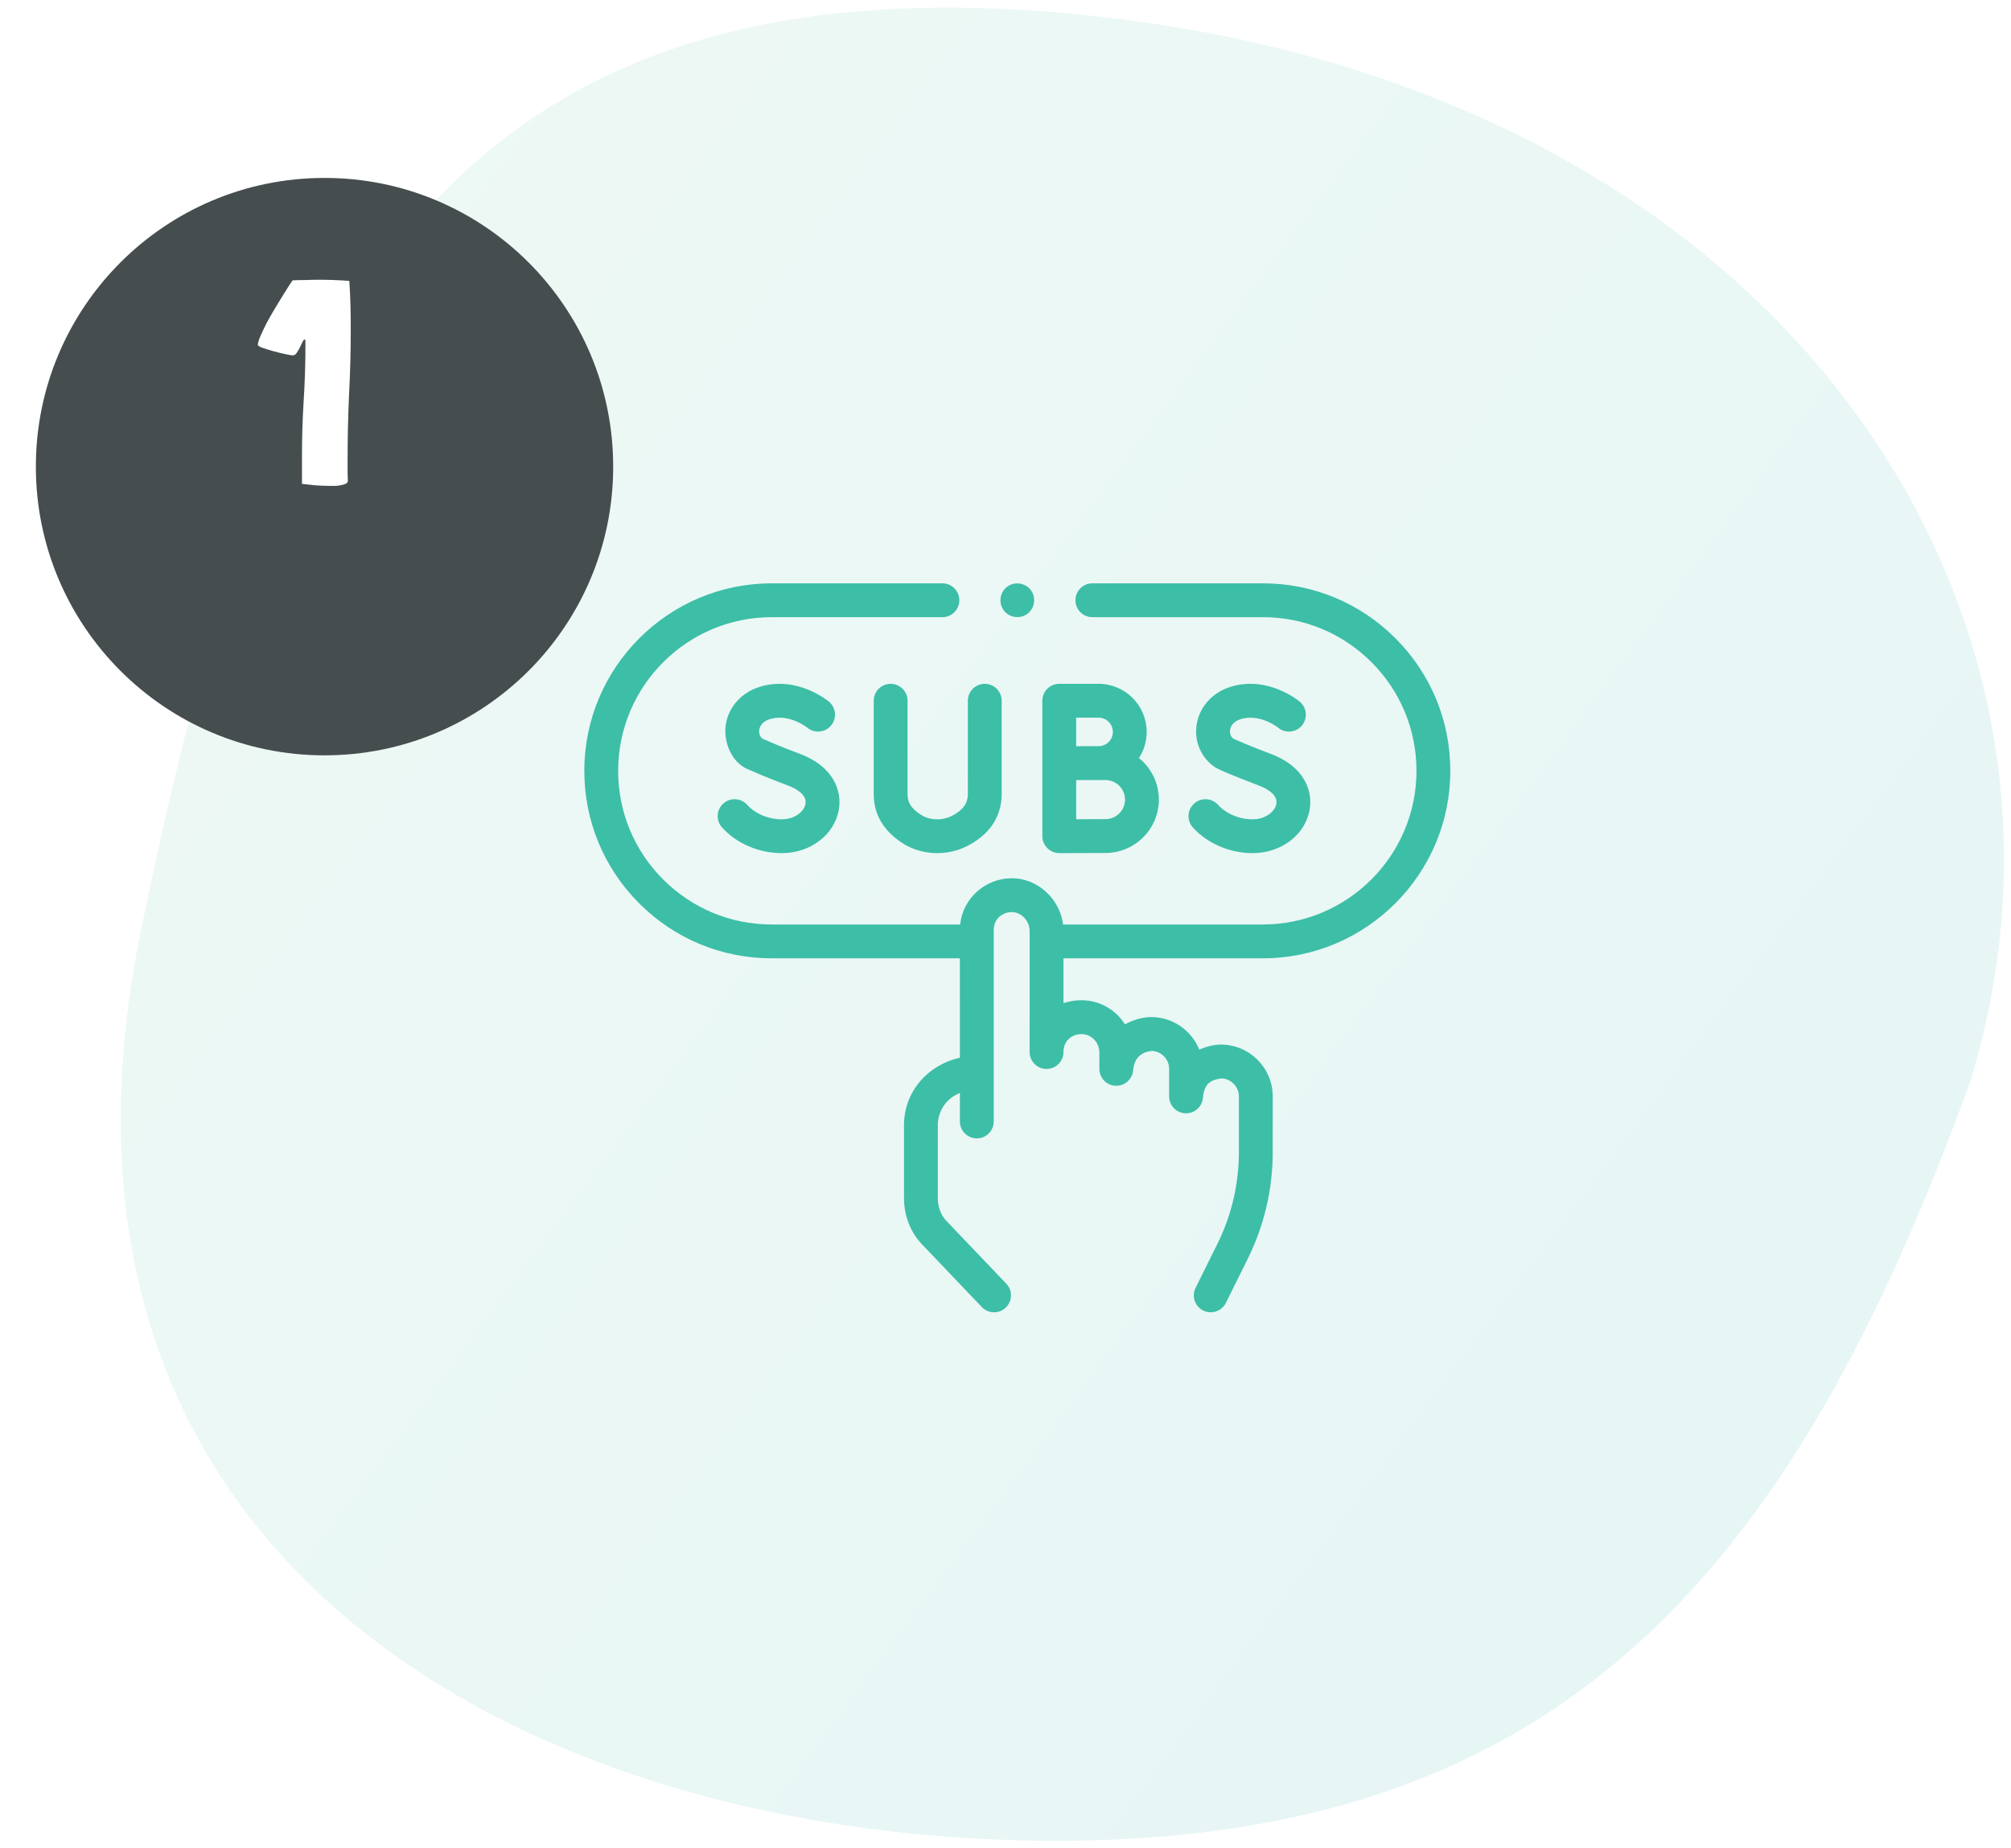 <svg width="209" height="192" viewBox="0 0 209 192" fill="none" xmlns="http://www.w3.org/2000/svg">
<path d="M204.727 112.489C186.227 163.489 162.194 191.284 109.727 191.284C57.26 191.284 0.67 163.989 14.727 96.284C26.727 38.489 42.727 -4.293 109.727 1.284C184.227 7.487 220.227 62.489 204.727 112.489Z" fill="url(#paint0_linear_2064_1158)" fill-opacity="0.16"/>
<g clip-path="url(#clip0_2064_1158)">
<path d="M131.244 60.615H113.526C112.555 60.615 111.768 61.402 111.768 62.373C111.768 63.344 112.555 64.131 113.526 64.131H131.244C135.511 64.131 139.52 65.791 142.534 68.807C145.551 71.823 147.212 75.833 147.212 80.097C147.212 88.902 140.049 96.065 131.244 96.065H110.483C110.15 93.412 107.841 91.239 105.127 91.263C102.404 91.27 100.069 93.346 99.789 96.065H80.211C75.945 96.065 71.936 94.404 68.921 91.387C65.904 88.371 64.243 84.361 64.243 80.097C64.243 71.293 71.406 64.131 80.211 64.131H97.943C98.914 64.131 99.701 63.344 99.701 62.373C99.701 61.402 98.914 60.615 97.943 60.615H80.211C69.468 60.615 60.727 69.355 60.727 80.097C60.727 85.3 62.755 90.193 66.435 93.873C70.113 97.554 75.006 99.581 80.211 99.581H99.759L99.761 109.91C96.416 110.653 93.95 113.445 93.95 116.931V124.494C93.95 126.34 94.647 128.108 95.865 129.346L102.04 135.819C102.711 136.521 103.823 136.547 104.526 135.877C105.228 135.207 105.254 134.094 104.584 133.392L98.399 126.909C98.392 126.901 98.384 126.894 98.377 126.886C97.797 126.3 97.465 125.428 97.465 124.494V116.93C97.465 115.424 98.364 114.118 99.76 113.574V116.533C99.76 117.504 100.547 118.291 101.518 118.291C102.489 118.291 103.276 117.504 103.276 116.533L103.275 96.642C103.274 95.452 104.214 94.793 105.103 94.778C106.156 94.754 107.008 95.712 107.008 96.735V109.318C107.008 110.289 107.795 111.076 108.766 111.076C109.737 111.076 110.524 110.289 110.524 109.318C110.524 108.211 111.319 107.455 112.418 107.453C113.432 107.463 114.256 108.322 114.256 109.367V111.067C114.256 112.005 114.993 112.778 115.931 112.823C116.871 112.863 117.675 112.167 117.764 111.232C117.879 110.016 118.491 109.34 119.712 109.201C120.708 109.242 121.506 110.064 121.506 111.067V113.928C121.506 114.867 122.243 115.64 123.181 115.684C124.123 115.725 124.925 115.028 125.014 114.094C125.141 112.748 125.654 112.208 126.964 112.063C127.958 112.102 128.755 112.924 128.755 113.928V119.758C128.755 123.031 127.985 126.309 126.528 129.241L124.255 133.824C123.823 134.693 124.179 135.748 125.048 136.18C125.299 136.304 125.566 136.363 125.828 136.363C126.475 136.363 127.097 136.004 127.404 135.386L129.677 130.805C131.374 127.391 132.271 123.571 132.271 119.757V113.928C132.271 110.96 129.856 108.546 126.888 108.546C126.137 108.546 125.321 108.769 124.636 109.067C123.84 107.088 121.9 105.686 119.639 105.684C118.721 105.684 117.716 105.995 116.919 106.441C115.971 104.953 114.325 103.956 112.458 103.938C111.779 103.928 111.129 104.035 110.524 104.245V99.581H131.244C141.987 99.581 150.728 90.841 150.728 80.097C150.728 74.894 148.701 70.002 145.02 66.321C141.343 62.642 136.45 60.615 131.244 60.615Z" fill="#3DBEA7"/>
<path d="M114.176 71.058H110.087C109.116 71.058 108.329 71.845 108.329 72.815V86.893C108.329 87.855 109.136 88.651 110.095 88.651C110.095 88.651 113.854 88.634 114.89 88.634C117.949 88.634 120.437 86.145 120.437 83.087C120.437 81.344 119.628 79.787 118.368 78.77C118.876 77.987 119.173 77.055 119.173 76.055C119.173 73.299 116.931 71.058 114.176 71.058ZM114.176 74.573C114.993 74.573 115.658 75.238 115.658 76.055C115.658 76.872 114.993 77.536 114.176 77.536C113.875 77.536 111.845 77.54 111.845 77.54V74.573H114.176ZM114.89 85.118C114.33 85.118 112.974 85.123 111.845 85.128V81.059C112.128 81.058 114.89 81.056 114.89 81.056C116.01 81.056 116.921 81.967 116.921 83.087C116.921 84.207 116.01 85.118 114.89 85.118Z" fill="#3DBEA7"/>
<path d="M81.252 85.135C79.852 85.135 78.505 84.571 77.649 83.626C76.997 82.906 75.885 82.852 75.166 83.504C74.446 84.156 74.392 85.267 75.044 85.987C76.556 87.655 78.876 88.651 81.252 88.651C84.218 88.651 86.708 86.758 87.174 84.151C87.524 82.189 86.633 79.626 83.083 78.316C81.353 77.678 79.743 76.984 79.249 76.767C78.865 76.458 78.878 76.028 78.904 75.849C78.939 75.6 79.12 74.992 80.025 74.72C82.009 74.122 83.849 75.574 83.9 75.616C84.644 76.232 85.746 76.133 86.368 75.394C86.993 74.65 86.897 73.541 86.154 72.917C86.021 72.805 82.856 70.195 79.011 71.353C77.068 71.938 75.694 73.47 75.424 75.349C75.178 77.06 75.999 79.167 77.662 79.909C77.744 79.946 79.683 80.809 81.866 81.614C82.484 81.842 83.9 82.485 83.713 83.533C83.572 84.321 82.613 85.135 81.252 85.135Z" fill="#3DBEA7"/>
<path d="M130.185 85.135C128.786 85.135 127.439 84.571 126.582 83.626C125.93 82.906 124.819 82.852 124.099 83.504C123.38 84.156 123.325 85.267 123.977 85.987C125.489 87.655 127.81 88.651 130.185 88.651C133.151 88.651 135.642 86.758 136.107 84.151C136.458 82.189 135.567 79.626 132.016 78.316C130.287 77.678 128.677 76.984 128.183 76.767C127.799 76.459 127.812 76.028 127.837 75.849C127.873 75.6 128.054 74.992 128.958 74.72C130.943 74.122 132.783 75.574 132.834 75.616C133.577 76.232 134.68 76.133 135.302 75.394C135.927 74.65 135.83 73.542 135.087 72.917C134.955 72.805 131.789 70.195 127.944 71.353C126.002 71.938 124.627 73.47 124.357 75.349C124.104 77.113 124.869 78.809 126.352 79.777C126.811 80.034 128.305 80.67 130.8 81.614C131.417 81.842 132.834 82.485 132.646 83.533C132.506 84.321 131.547 85.135 130.185 85.135Z" fill="#3DBEA7"/>
<path d="M92.563 71.058C91.592 71.058 90.805 71.845 90.805 72.815V82.502C90.805 84.626 91.821 86.352 93.825 87.632C95.793 88.89 98.403 88.978 100.482 87.931C103.474 86.424 104.103 84.141 104.103 82.492V72.815C104.103 71.845 103.316 71.058 102.345 71.058C101.374 71.058 100.587 71.845 100.587 72.815V82.492C100.587 83.167 100.395 84.038 98.901 84.791C97.921 85.284 96.649 85.265 95.718 84.67C94.558 83.929 94.321 83.267 94.321 82.502V72.816C94.321 71.845 93.534 71.058 92.563 71.058Z" fill="#3DBEA7"/>
<path d="M104.266 63.349C104.792 64.152 105.911 64.36 106.703 63.834C107.503 63.303 107.717 62.195 107.188 61.398C106.659 60.6 105.547 60.383 104.752 60.913C103.954 61.444 103.736 62.553 104.266 63.349Z" fill="#3DBEA7"/>
</g>
<g filter="url(#filter0_dd_2064_1158)">
<circle cx="33.727" cy="40.489" r="30" fill="#464D4F"/>
</g>
<path d="M36.124 48.899C36.124 49.259 36.134 49.609 36.154 49.949C36.154 50.069 36.094 50.169 35.974 50.249C35.854 50.309 35.704 50.359 35.524 50.399C35.344 50.439 35.144 50.469 34.924 50.489C34.704 50.489 34.504 50.489 34.324 50.489C33.824 50.489 33.304 50.469 32.764 50.429C32.244 50.369 31.784 50.319 31.384 50.279V50.249V47.339C31.384 45.399 31.444 43.479 31.564 41.579C31.684 39.679 31.744 37.759 31.744 35.819C31.744 35.719 31.744 35.629 31.744 35.549C31.744 35.469 31.734 35.379 31.714 35.279C31.614 35.259 31.524 35.339 31.444 35.519C31.364 35.679 31.274 35.869 31.174 36.089C31.074 36.289 30.964 36.479 30.844 36.659C30.724 36.839 30.584 36.929 30.424 36.929C30.324 36.929 30.084 36.889 29.704 36.809C29.324 36.729 28.914 36.629 28.474 36.509C28.034 36.389 27.644 36.269 27.304 36.149C26.964 36.029 26.794 35.919 26.794 35.819C26.814 35.579 26.914 35.259 27.094 34.859C27.274 34.459 27.484 34.019 27.724 33.539C27.984 33.059 28.264 32.569 28.564 32.069C28.864 31.569 29.144 31.109 29.404 30.689C29.664 30.269 29.884 29.919 30.064 29.639C30.264 29.339 30.384 29.169 30.424 29.129C30.884 29.109 31.334 29.099 31.774 29.099C32.234 29.079 32.694 29.069 33.154 29.069C33.674 29.069 34.194 29.079 34.714 29.099C35.234 29.119 35.764 29.149 36.304 29.189C36.364 30.049 36.404 30.899 36.424 31.739C36.444 32.559 36.454 33.389 36.454 34.229C36.454 36.529 36.394 38.799 36.274 41.039C36.174 43.279 36.124 45.549 36.124 47.849C36.124 48.189 36.124 48.539 36.124 48.899Z" fill="white"/>
<defs>
<filter id="filter0_dd_2064_1158" x="0.728" y="10.489" width="66" height="67" filterUnits="userSpaceOnUse" color-interpolation-filters="sRGB">
<feFlood flood-opacity="0" result="BackgroundImageFix"/>
<feColorMatrix in="SourceAlpha" type="matrix" values="0 0 0 0 0 0 0 0 0 0 0 0 0 0 0 0 0 0 127 0" result="hardAlpha"/>
<feMorphology radius="1" operator="erode" in="SourceAlpha" result="effect1_dropShadow_2064_1158"/>
<feOffset dy="4"/>
<feGaussianBlur stdDeviation="2"/>
<feComposite in2="hardAlpha" operator="out"/>
<feColorMatrix type="matrix" values="0 0 0 0 0.047 0 0 0 0 0.047 0 0 0 0 0.051 0 0 0 0.05 0"/>
<feBlend mode="normal" in2="BackgroundImageFix" result="effect1_dropShadow_2064_1158"/>
<feColorMatrix in="SourceAlpha" type="matrix" values="0 0 0 0 0 0 0 0 0 0 0 0 0 0 0 0 0 0 127 0" result="hardAlpha"/>
<feMorphology radius="1" operator="erode" in="SourceAlpha" result="effect2_dropShadow_2064_1158"/>
<feOffset dy="4"/>
<feGaussianBlur stdDeviation="2"/>
<feComposite in2="hardAlpha" operator="out"/>
<feColorMatrix type="matrix" values="0 0 0 0 0.047 0 0 0 0 0.047 0 0 0 0 0.051 0 0 0 0.1 0"/>
<feBlend mode="normal" in2="effect1_dropShadow_2064_1158" result="effect2_dropShadow_2064_1158"/>
<feBlend mode="normal" in="SourceGraphic" in2="effect2_dropShadow_2064_1158" result="shape"/>
</filter>
<linearGradient id="paint0_linear_2064_1158" x1="12.549" y1="0.795" x2="209.815" y2="147.524" gradientUnits="userSpaceOnUse">
<stop stop-color="#9ADBBC"/>
<stop offset="1" stop-color="#61C7C5"/>
</linearGradient>
<clipPath id="clip0_2064_1158">
<rect width="90" height="90" fill="white" transform="translate(60.727 53.489)"/>
</clipPath>
</defs>
</svg>
